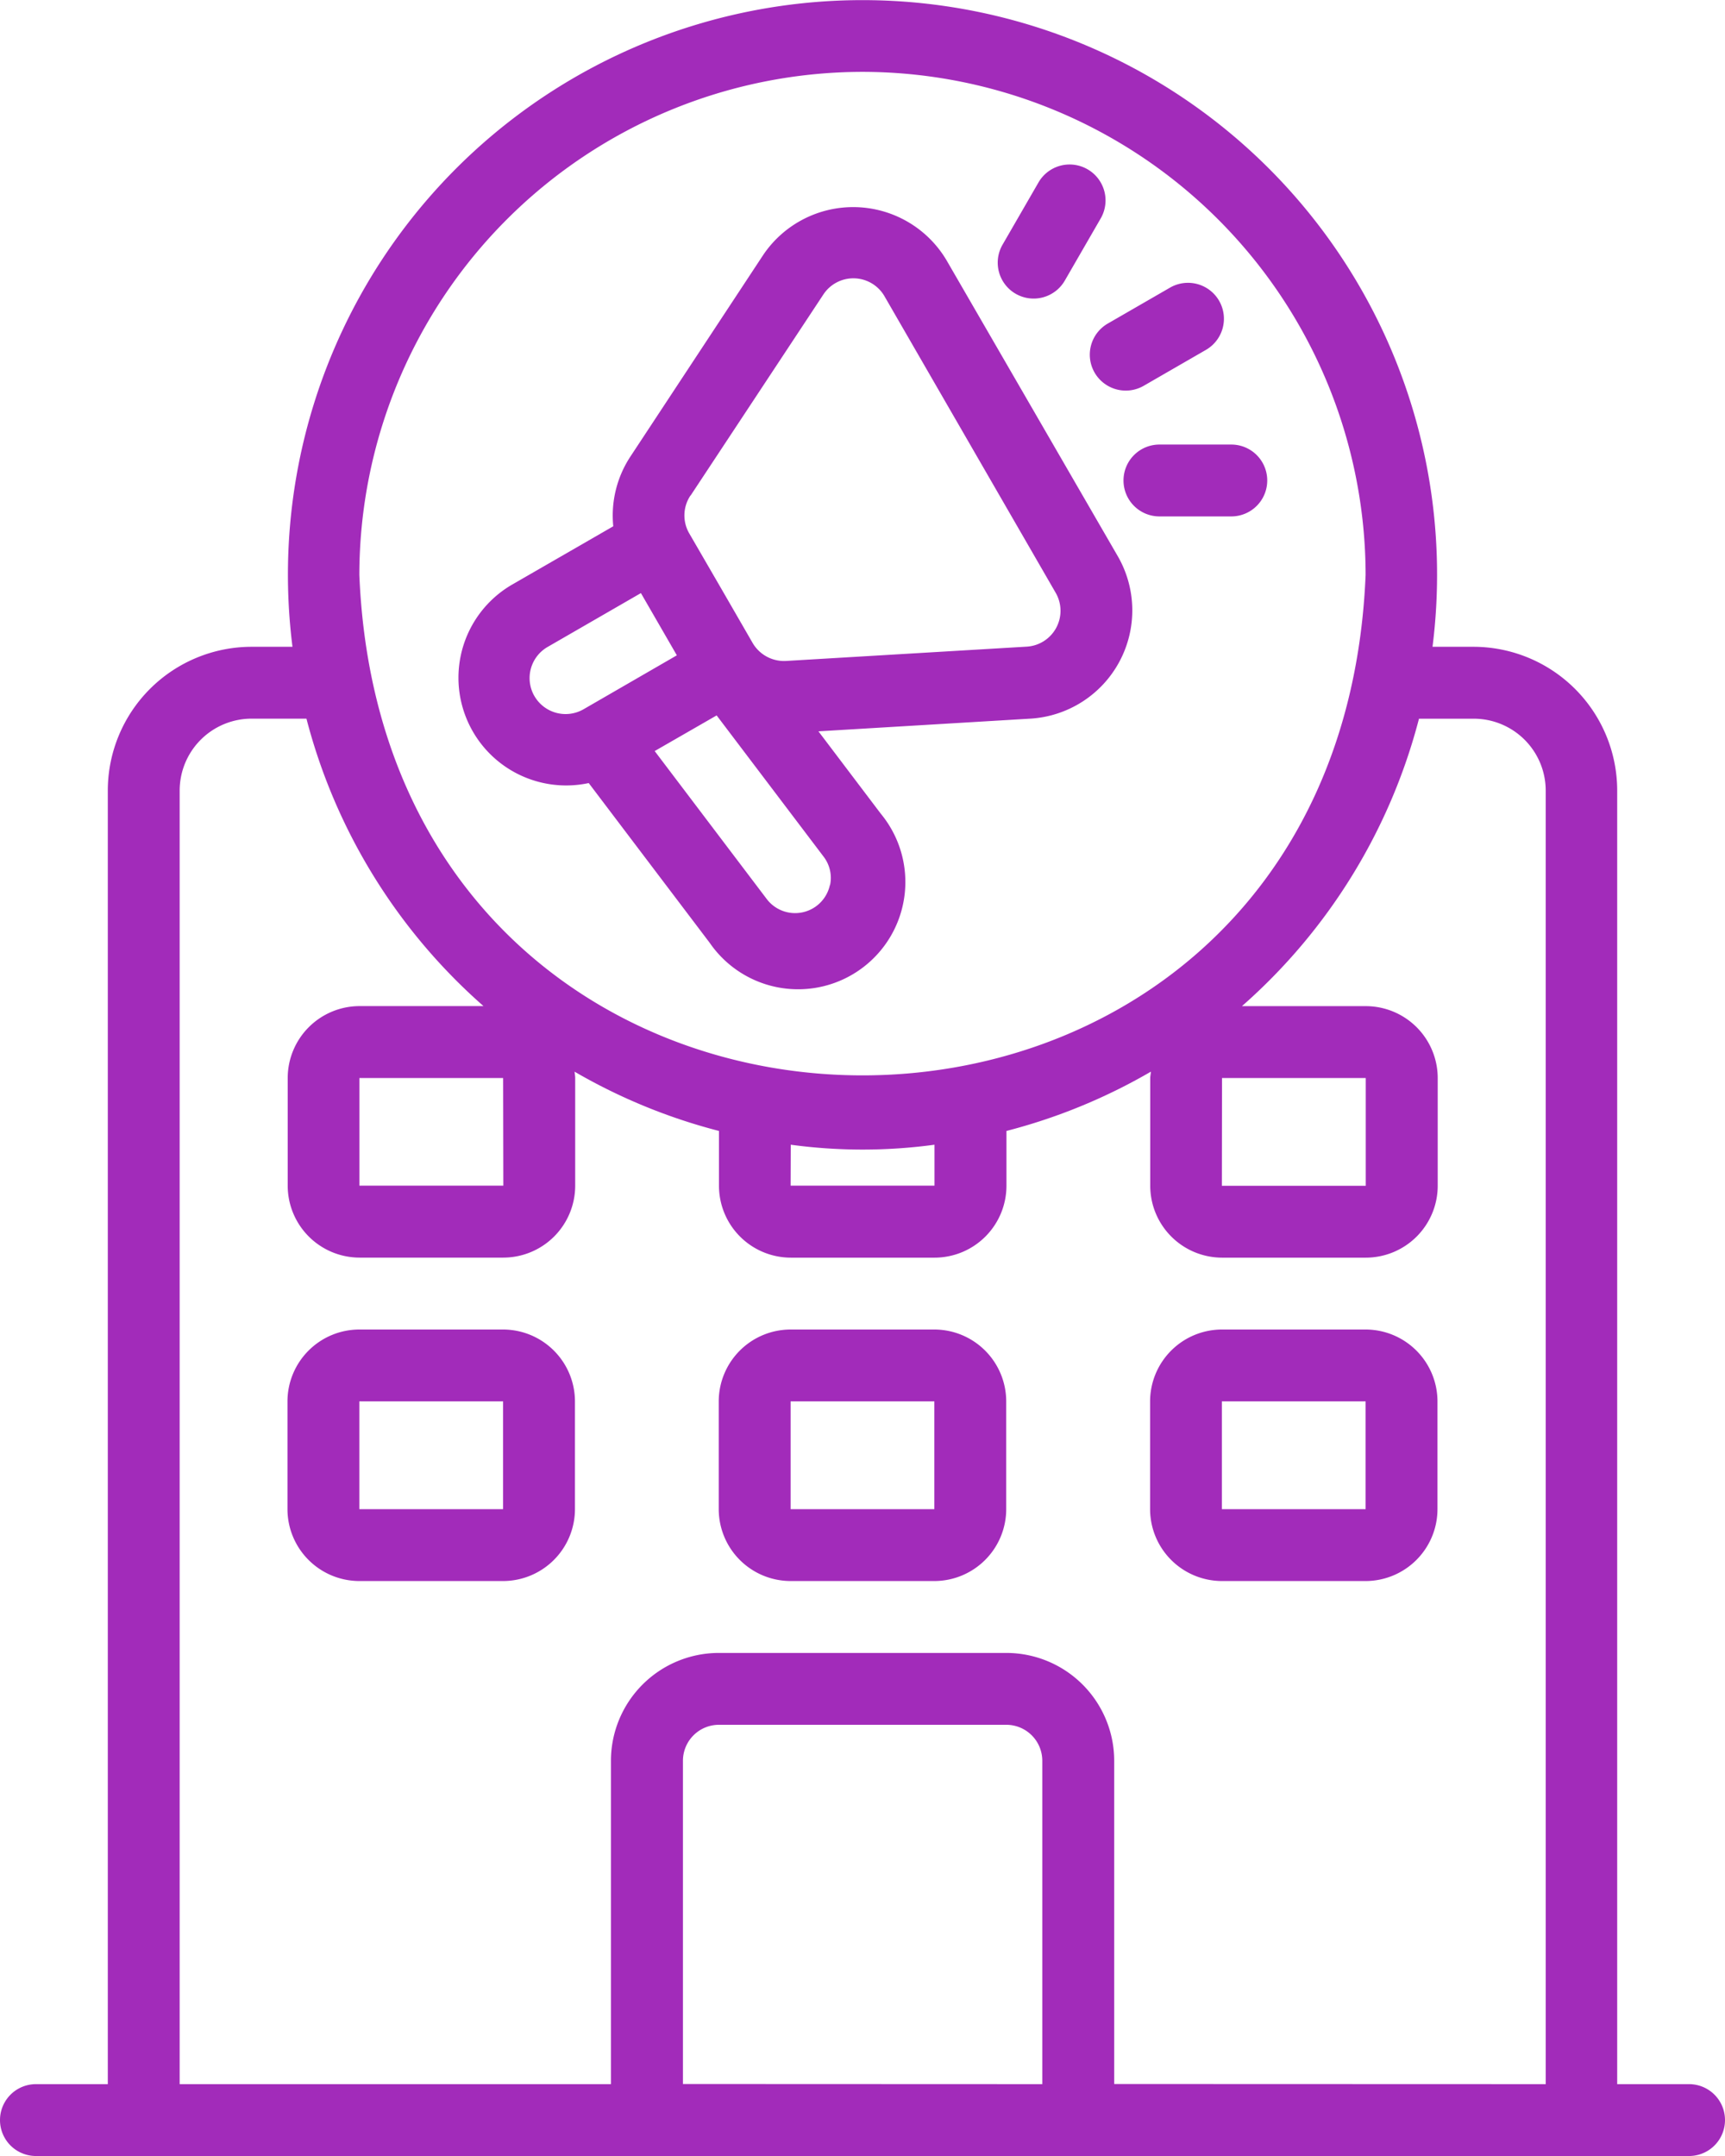 <svg xmlns="http://www.w3.org/2000/svg" width="36.195" height="45.244" viewBox="0 0 36.195 45.244">
  <g id="Group_72" data-name="Group 72" transform="translate(-8 -2)">
    <path id="Path_175" data-name="Path 175" d="M23.489,19.556l2.541,3.356A2.251,2.251,0,1,0,29.618,20.2l-1.307-1.727,4.461-.267A2.276,2.276,0,0,0,34.6,14.812L31,8.59a2.277,2.277,0,0,0-3.847-.115L24.37,12.7a2.253,2.253,0,0,0-.364,1.47L21.873,15.4a2.26,2.26,0,0,0,1.616,4.159ZM28.551,21.7a.747.747,0,0,1-1.319.3l-2.357-3.113,1.3-.748,2.245,2.965a.731.731,0,0,1,.135.595Zm-2.923-8.174,2.787-4.221a.754.754,0,0,1,1.282.038l3.592,6.223a.754.754,0,0,1-.608,1.13l-5.05.3a.763.763,0,0,1-.7-.376l-.665-1.152L25.6,14.319a.751.751,0,0,1,.024-.792Zm-3.277,4.207a.755.755,0,0,1,.276-1.03l1.959-1.131.754,1.306L23.382,18.01a.755.755,0,0,1-1.03-.276Zm11.755-6.787a.755.755,0,0,0,1.03.276l1.306-.754a.754.754,0,1,0-.754-1.306l-1.306.754a.754.754,0,0,0-.276,1.03ZM32.45,9.291a.755.755,0,0,0,1.03-.276l.754-1.306a.754.754,0,1,0-1.306-.754l-.754,1.306a.754.754,0,0,0,.276,1.03Zm2.262,3.918a.754.754,0,0,0,.754.754h1.508a.754.754,0,1,0,0-1.508H35.466a.754.754,0,0,0-.754.754Z" transform="translate(-3.138 -1.126)" fill="#a22bba"/>
    <path id="Path_176" data-name="Path 176" d="M43.441,45.736H41.933V18.589a3.019,3.019,0,0,0-3.016-3.016h-.859a12.056,12.056,0,1,0-23.921,0h-.859a3.019,3.019,0,0,0-3.016,3.016V45.736H8.754a.754.754,0,1,0,0,1.508H43.441a.754.754,0,1,0,0-1.508ZM26.1,3.508A10.569,10.569,0,0,1,36.654,14.065c-.58,14.005-20.536,14-21.114,0A10.569,10.569,0,0,1,26.1,3.508Zm7.541,21.114h3.016v2.262H33.638Zm-9.049,1.4a11.2,11.2,0,0,0,3.016,0v.859H24.589Zm-6.031.859H15.541V24.622h3.016Zm3.769,18.852V38.949a.755.755,0,0,1,.754-.754h6.032a.755.755,0,0,1,.754.754v6.787Zm9.049,0V38.949a2.265,2.265,0,0,0-2.262-2.262H23.081a2.265,2.265,0,0,0-2.262,2.262v6.787H11.77V18.589a1.51,1.51,0,0,1,1.508-1.508H14.43a12.064,12.064,0,0,0,3.715,6.032h-2.6a1.51,1.51,0,0,0-1.508,1.508v2.262a1.51,1.51,0,0,0,1.508,1.508h3.016a1.51,1.51,0,0,0,1.508-1.508V24.622c0-.045-.009-.088-.013-.133a11.978,11.978,0,0,0,3.03,1.244v1.151a1.51,1.51,0,0,0,1.508,1.508h3.016a1.51,1.51,0,0,0,1.508-1.508V25.733a11.978,11.978,0,0,0,3.03-1.244c0,.044-.013.087-.013.133v2.262a1.51,1.51,0,0,0,1.508,1.508h3.016a1.51,1.51,0,0,0,1.508-1.508V24.622a1.51,1.51,0,0,0-1.508-1.508h-2.6a12.064,12.064,0,0,0,3.715-6.032h1.151a1.51,1.51,0,0,1,1.508,1.508V45.736Z" fill="#a22bba"/>
    <path id="Path_177" data-name="Path 177" d="M20.524,39H17.508A1.51,1.51,0,0,0,16,40.508V42.77a1.51,1.51,0,0,0,1.508,1.508h3.016a1.51,1.51,0,0,0,1.508-1.508V40.508A1.51,1.51,0,0,0,20.524,39Zm-3.016,3.77V40.508h3.016V42.77ZM29.573,39H26.557a1.51,1.51,0,0,0-1.508,1.508V42.77a1.51,1.51,0,0,0,1.508,1.508h3.016a1.51,1.51,0,0,0,1.508-1.508V40.508A1.51,1.51,0,0,0,29.573,39Zm-3.016,3.77V40.508h3.016V42.77ZM38.622,39H35.606A1.51,1.51,0,0,0,34.1,40.508V42.77a1.51,1.51,0,0,0,1.508,1.508h3.016A1.51,1.51,0,0,0,40.13,42.77V40.508A1.51,1.51,0,0,0,38.622,39Zm-3.016,3.77V40.508h3.016V42.77Z" transform="translate(-1.968 -9.1)" fill="#a22bba"/>
  </g>
</svg>
